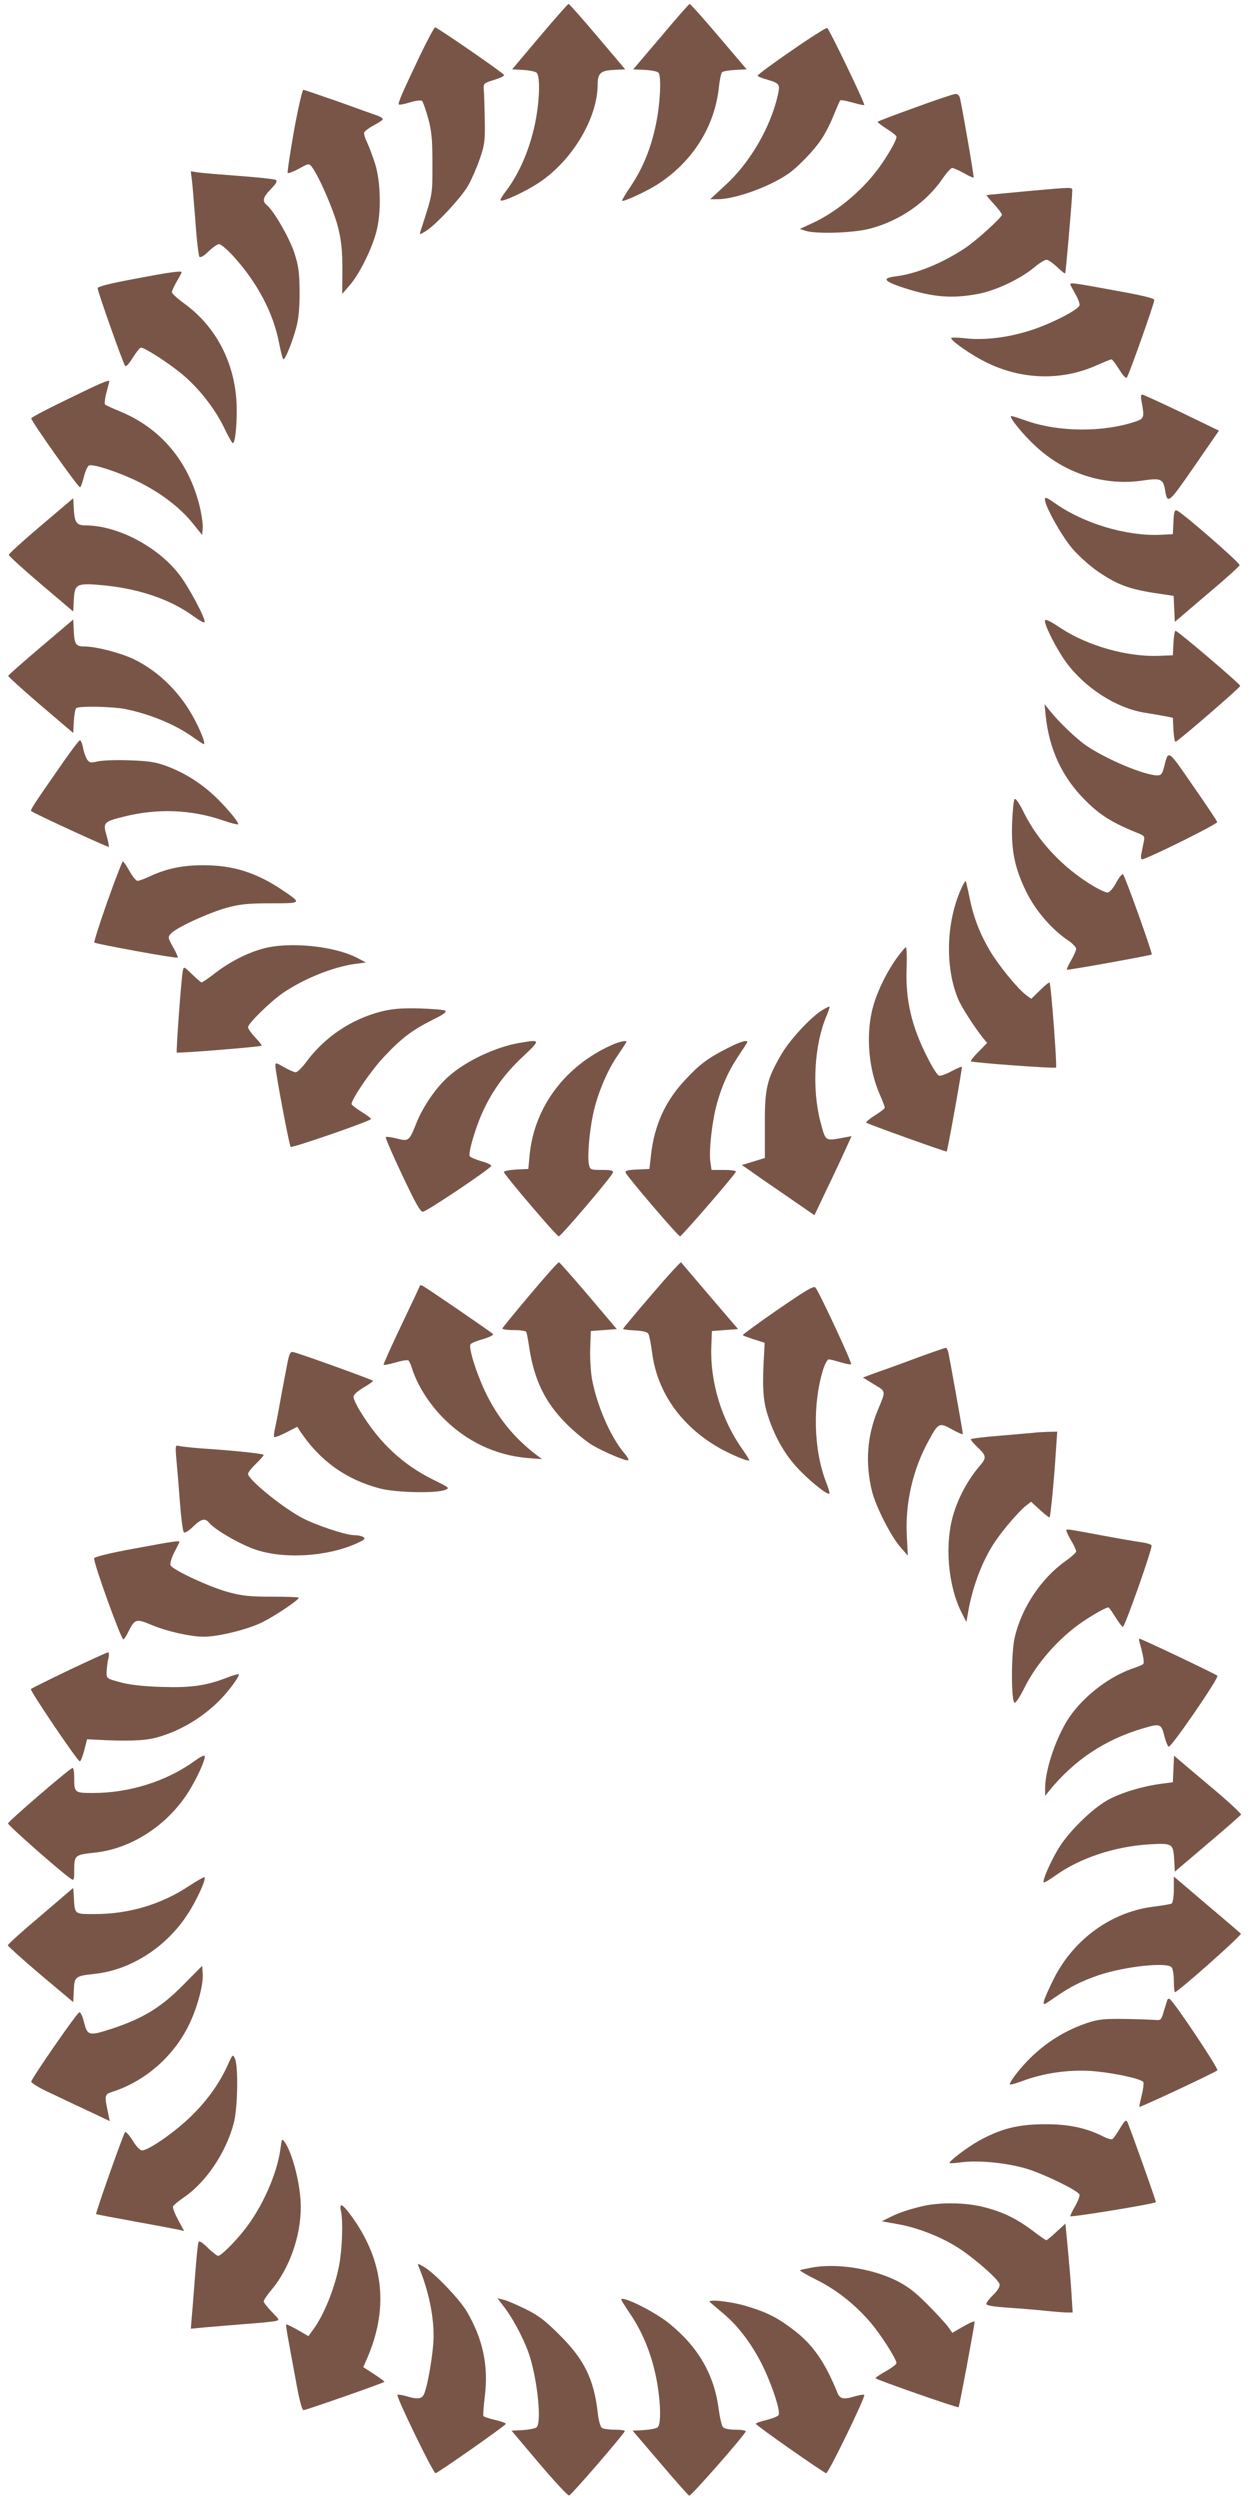 <?xml version="1.0" standalone="no"?>
<!DOCTYPE svg PUBLIC "-//W3C//DTD SVG 20010904//EN"
 "http://www.w3.org/TR/2001/REC-SVG-20010904/DTD/svg10.dtd">
<svg version="1.0" xmlns="http://www.w3.org/2000/svg"
 width="640pt" height="1280pt" viewBox="0 0 640 1280"
 preserveAspectRatio="xMidYMid meet">
<g transform="translate(0,1280) scale(0.1,-0.1)"
fill="#795548" stroke="none">
<path d="M2763 12612 l-141 -167 56 -3 c31 -2 62 -8 69 -14 18 -14 17 -124 -2
-231 -25 -144 -84 -285 -158 -380 -16 -21 -27 -40 -24 -43 9 -10 128 45 197
91 170 113 299 329 300 501 0 59 15 73 83 76 l58 3 -142 168 c-78 92 -144 167
-148 167 -3 0 -70 -75 -148 -168z"/>
<path d="M3384 12612 l-142 -167 61 -3 c34 -2 65 -8 69 -15 15 -23 8 -159 -13
-260 -25 -124 -67 -227 -130 -321 -26 -39 -46 -72 -44 -74 7 -7 125 48 180 83
178 114 292 292 315 492 4 41 12 79 17 83 4 5 35 10 67 12 l59 3 -143 168
c-78 92 -145 167 -149 167 -3 0 -70 -76 -147 -168z"/>
<path d="M2149 12513 c-89 -187 -113 -242 -107 -248 3 -3 28 2 58 11 29 9 56
12 61 7 5 -5 19 -45 31 -88 18 -66 22 -106 22 -235 0 -163 2 -148 -61 -344 -6
-19 -6 -19 26 0 49 29 183 172 218 234 17 30 44 91 59 135 25 72 28 92 26 200
-1 66 -3 136 -5 155 -2 33 -1 34 53 51 30 9 53 20 51 25 -6 12 -343 244 -353
244 -5 0 -40 -66 -79 -147z"/>
<path d="M4050 12539 c-96 -66 -173 -123 -171 -127 2 -4 24 -13 50 -20 63 -19
66 -23 53 -81 -38 -165 -142 -344 -269 -460 l-77 -71 38 0 c89 0 262 62 360
129 49 33 134 121 171 177 19 28 48 84 63 123 16 39 31 74 34 77 3 3 31 -2 63
-11 31 -9 58 -15 60 -13 6 5 -180 391 -190 395 -6 1 -89 -51 -185 -118z"/>
<path d="M1505 12130 c-20 -116 -35 -213 -32 -216 3 -3 29 7 57 22 51 28 52
28 67 9 36 -47 114 -227 134 -310 17 -69 22 -119 22 -215 l-1 -125 39 45 c48
55 112 183 135 270 27 99 24 255 -5 350 -13 41 -32 91 -42 112 -10 20 -17 43
-14 50 3 7 25 24 50 37 25 13 45 27 45 31 0 5 -12 12 -27 18 -16 5 -105 37
-199 71 -95 33 -176 61 -181 61 -5 0 -27 -95 -48 -210z"/>
<path d="M4687 12250 c-103 -37 -190 -70 -193 -73 -3 -2 18 -19 45 -36 28 -17
51 -36 51 -41 0 -16 -28 -68 -73 -135 -86 -128 -229 -250 -363 -310 l-59 -27
30 -10 c56 -17 244 -11 328 11 151 39 289 134 372 255 21 31 44 56 50 56 7 0
34 -12 59 -26 26 -15 49 -25 51 -23 3 3 -55 340 -70 407 -3 13 -13 22 -23 21
-9 0 -102 -31 -205 -69z"/>
<path d="M983 11874 c3 -27 11 -123 18 -214 6 -91 16 -169 20 -175 6 -5 24 5
47 28 21 20 45 37 54 37 9 0 42 -28 73 -62 123 -136 204 -289 234 -445 9 -46
19 -83 22 -83 10 0 45 87 65 160 13 46 18 100 18 185 -1 102 -5 132 -27 201
-26 77 -104 213 -140 243 -26 21 -21 41 20 83 28 29 34 41 25 47 -7 4 -90 13
-185 20 -95 7 -190 15 -211 18 l-39 6 6 -49z"/>
<path d="M5245 11820 c-104 -10 -192 -18 -194 -19 -2 0 15 -21 38 -46 22 -24
41 -49 41 -54 0 -14 -131 -133 -190 -172 -118 -78 -249 -131 -354 -144 -73 -9
-62 -25 42 -59 149 -48 245 -56 379 -31 91 17 216 76 287 135 26 22 55 40 64
40 9 0 33 -17 54 -37 21 -20 39 -35 42 -32 3 4 36 383 36 422 0 20 10 20 -245
-3z"/>
<path d="M688 11372 c-129 -24 -188 -39 -188 -48 0 -17 131 -387 141 -398 4
-5 22 14 39 43 18 28 36 51 42 51 19 0 131 -72 202 -129 89 -72 174 -179 223
-280 21 -44 41 -80 45 -80 11 -1 21 81 20 176 -2 219 -98 414 -266 537 -36 26
-66 53 -66 60 0 6 11 31 25 55 14 23 25 45 25 47 0 9 -65 0 -242 -34z"/>
<path d="M5480 11344 c0 -3 12 -25 26 -50 14 -24 24 -51 21 -58 -9 -23 -134
-88 -237 -123 -117 -40 -249 -57 -348 -45 -39 4 -72 5 -72 1 0 -15 103 -86
175 -122 185 -93 392 -98 573 -16 36 16 68 29 73 29 4 0 21 -23 39 -51 17 -29
35 -48 39 -43 10 11 141 380 141 398 0 9 -63 24 -203 49 -211 39 -227 41 -227
31z"/>
<path d="M348 10757 c-104 -50 -188 -94 -188 -99 0 -15 243 -358 250 -353 5 3
13 28 20 56 7 28 19 53 26 56 22 8 151 -34 249 -82 114 -56 214 -131 279 -211
l51 -63 3 35 c2 19 -6 72 -17 117 -57 226 -198 394 -405 480 -39 16 -74 32
-78 36 -4 3 -1 31 7 61 8 30 15 56 15 58 0 10 -49 -11 -212 -91z"/>
<path d="M5845 10743 c15 -80 13 -86 -30 -101 -165 -56 -391 -55 -558 3 -39
14 -74 25 -79 25 -17 0 57 -93 125 -155 151 -141 354 -205 550 -175 90 13 102
8 112 -48 12 -76 17 -72 149 119 l127 184 -192 93 c-105 50 -196 92 -201 92
-7 0 -8 -14 -3 -37z"/>
<path d="M5350 10243 c0 -34 83 -183 138 -249 33 -39 90 -90 133 -120 111 -75
167 -94 356 -120 l32 -5 3 -66 3 -67 164 140 c91 76 166 144 168 150 4 11
-293 269 -321 280 -12 5 -16 -6 -18 -58 l-3 -63 -60 -3 c-176 -9 -399 58 -547
164 -39 27 -48 31 -48 17z"/>
<path d="M210 10109 c-91 -77 -165 -144 -165 -150 0 -5 74 -73 165 -150 l165
-140 3 61 c4 82 14 87 164 72 178 -19 334 -73 450 -158 27 -20 52 -34 55 -30
11 10 -83 187 -132 248 -112 142 -314 247 -476 248 -47 0 -57 14 -61 83 l-3
56 -165 -140z"/>
<path d="M5350 9621 c0 -27 58 -141 105 -207 96 -134 260 -240 406 -263 41 -7
90 -15 109 -19 l35 -7 3 -63 c2 -35 7 -62 11 -60 17 6 331 278 331 286 0 10
-320 282 -331 282 -5 0 -9 -28 -11 -62 l-3 -63 -73 -3 c-160 -6 -363 51 -501
142 -60 40 -81 49 -81 37z"/>
<path d="M210 9488 c-91 -77 -166 -144 -168 -148 -1 -4 73 -71 165 -150 l168
-143 3 59 c2 33 7 63 12 68 12 12 181 9 250 -4 128 -26 257 -79 349 -145 27
-19 51 -35 54 -35 10 0 -9 52 -41 115 -71 141 -185 256 -317 320 -67 32 -193
65 -252 65 -44 0 -52 11 -55 77 l-3 61 -165 -140z"/>
<path d="M5354 9135 c18 -172 84 -314 201 -431 78 -79 140 -117 279 -173 25
-10 28 -15 22 -41 -3 -17 -9 -43 -12 -60 -4 -17 -2 -30 3 -30 22 0 388 181
385 191 -1 6 -57 90 -124 186 -131 190 -125 186 -148 96 -9 -35 -15 -43 -34
-43 -66 0 -263 83 -365 153 -50 34 -141 122 -185 177 l-28 35 6 -60z"/>
<path d="M293 8854 c-124 -178 -139 -202 -133 -207 12 -11 394 -187 397 -183
2 2 -3 28 -11 57 -20 67 -16 72 89 98 172 43 342 36 502 -18 46 -16 83 -25 83
-21 0 16 -78 106 -133 155 -70 63 -149 111 -235 143 -54 20 -91 26 -187 29
-66 3 -139 0 -163 -5 -39 -9 -44 -8 -57 11 -7 12 -17 39 -20 60 -4 20 -11 37
-16 37 -5 0 -57 -70 -116 -156z"/>
<path d="M5194 8708 c-4 -7 -10 -62 -12 -123 -5 -142 14 -232 73 -352 48 -97
131 -193 214 -248 22 -15 41 -35 41 -43 0 -8 -12 -35 -26 -59 -14 -25 -24 -46
-22 -48 3 -4 429 73 435 78 5 5 -136 400 -147 410 -4 5 -20 -14 -35 -42 -16
-30 -35 -51 -45 -51 -9 0 -43 16 -75 35 -152 92 -277 224 -351 371 -27 55 -45
80 -50 72z"/>
<path d="M550 8185 c-40 -113 -70 -208 -67 -211 7 -7 421 -83 427 -77 2 2 -8
27 -24 54 -27 48 -27 51 -11 69 28 31 192 106 285 132 70 19 110 23 227 23
159 0 159 0 63 65 -136 92 -255 130 -409 130 -105 0 -184 -16 -270 -55 -29
-14 -59 -25 -67 -25 -7 0 -25 22 -41 50 -15 27 -31 50 -34 50 -3 0 -39 -92
-79 -205z"/>
<path d="M4920 8247 c-76 -171 -82 -401 -14 -563 16 -39 84 -145 126 -197 l22
-27 -44 -45 c-24 -24 -42 -46 -39 -49 7 -7 430 -38 436 -32 6 6 -26 428 -33
435 -3 3 -25 -15 -49 -39 l-45 -44 -27 20 c-42 31 -140 151 -184 225 -51 86
-86 175 -105 274 -9 44 -18 82 -20 84 -2 2 -13 -17 -24 -42z"/>
<path d="M1350 7944 c-82 -22 -167 -65 -243 -122 -37 -29 -71 -52 -75 -52 -3
0 -25 19 -49 42 -41 40 -42 41 -47 17 -8 -36 -35 -413 -31 -418 5 -5 428 29
434 35 3 2 -12 21 -32 42 -20 21 -37 45 -37 53 0 19 117 133 180 176 108 73
257 133 370 148 l54 7 -48 25 c-118 60 -344 82 -476 47z"/>
<path d="M4590 7893 c-56 -79 -106 -185 -125 -267 -32 -136 -16 -305 40 -431
14 -32 25 -61 25 -66 0 -5 -23 -23 -51 -40 -27 -17 -47 -34 -44 -37 7 -7 409
-151 412 -148 5 4 81 431 78 434 -2 2 -26 -8 -54 -23 -27 -15 -56 -25 -64 -22
-8 3 -32 40 -54 84 -86 166 -118 302 -111 472 2 56 0 101 -4 101 -4 0 -25 -26
-48 -57z"/>
<path d="M4210 7628 c-57 -34 -165 -150 -208 -224 -76 -129 -87 -176 -86 -366
l0 -167 -59 -18 -59 -18 44 -30 c23 -17 107 -75 186 -129 l142 -98 66 139 c37
76 79 167 95 202 l29 64 -42 -8 c-95 -17 -90 -20 -117 80 -45 171 -32 397 31
544 10 24 17 45 15 47 -1 2 -18 -6 -37 -18z"/>
<path d="M1952 7621 c-153 -39 -289 -130 -384 -258 -21 -29 -46 -53 -54 -53
-9 0 -35 12 -60 26 -41 24 -44 25 -44 7 0 -32 71 -408 78 -415 7 -7 412 133
412 143 0 3 -22 20 -50 37 -27 17 -50 35 -50 39 0 26 100 172 165 241 91 97
144 137 249 190 57 28 75 41 65 48 -8 4 -68 9 -134 11 -91 2 -138 -2 -193 -16z"/>
<path d="M2658 7460 c-121 -21 -270 -91 -360 -170 -66 -58 -135 -159 -168
-245 -35 -87 -38 -90 -99 -74 -28 7 -53 10 -56 7 -3 -3 35 -90 84 -194 70
-148 93 -189 107 -188 18 1 338 215 349 234 3 5 -19 16 -49 24 -30 9 -58 21
-61 26 -9 14 28 143 65 224 48 107 112 197 206 285 94 89 94 90 -18 71z"/>
<path d="M3133 7450 c-238 -106 -396 -316 -421 -560 l-7 -75 -62 -3 c-35 -2
-63 -7 -63 -13 0 -12 270 -329 281 -329 11 0 273 308 277 326 3 11 -10 14 -56
14 -59 0 -61 1 -67 30 -8 37 2 161 21 252 20 99 70 220 121 296 25 37 47 70
49 75 9 13 -30 6 -73 -13z"/>
<path d="M3726 7434 c-99 -50 -144 -83 -216 -161 -103 -108 -161 -236 -177
-388 l-8 -70 -63 -3 c-50 -2 -63 -6 -58 -17 8 -21 268 -325 278 -325 8 0 280
314 286 331 2 5 -25 9 -61 9 l-64 0 -6 41 c-8 58 9 209 33 296 25 91 58 166
106 239 22 33 43 65 47 72 15 22 -26 13 -97 -24z"/>
<path d="M2715 6173 c-77 -91 -141 -170 -143 -174 -2 -5 23 -9 57 -9 33 0 62
-4 65 -9 3 -4 10 -41 16 -82 25 -164 81 -280 190 -389 41 -41 101 -90 132
-109 66 -38 177 -85 185 -77 3 3 -6 19 -21 36 -72 86 -142 249 -166 385 -6 39
-10 108 -8 155 l3 85 67 5 66 5 -144 170 c-80 94 -148 171 -152 172 -4 2 -70
-72 -147 -164z"/>
<path d="M3336 6171 c-80 -93 -146 -172 -146 -175 0 -3 28 -6 61 -8 43 -2 64
-8 69 -18 5 -8 13 -52 19 -97 26 -202 150 -377 346 -488 59 -33 145 -69 151
-62 2 2 -13 25 -32 53 -109 151 -169 349 -162 529 l3 80 67 5 67 5 -144 168
c-79 93 -146 171 -148 174 -3 2 -71 -72 -151 -166z"/>
<path d="M2150 6218 c0 -3 -43 -94 -95 -203 -52 -109 -93 -200 -91 -203 3 -2
30 3 61 12 30 9 60 14 65 11 5 -3 14 -22 20 -43 28 -86 86 -178 160 -253 118
-119 267 -190 430 -204 l75 -6 -30 23 c-113 86 -199 192 -261 323 -46 96 -86
226 -75 242 3 6 32 18 65 27 33 10 55 21 50 26 -15 14 -348 242 -361 247 -7 3
-13 3 -13 1z"/>
<path d="M3981 6094 c-100 -69 -180 -128 -178 -130 2 -3 28 -12 58 -22 l54
-17 -2 -40 c-11 -178 -7 -252 16 -325 33 -107 84 -200 152 -274 60 -65 156
-143 165 -133 3 2 -4 27 -15 55 -66 166 -72 406 -15 585 9 26 21 47 27 47 7 0
34 -7 61 -15 27 -8 52 -13 54 -10 6 6 -165 373 -183 393 -9 10 -50 -15 -194
-114z"/>
<path d="M4700 5850 c-74 -28 -168 -62 -209 -76 l-73 -27 57 -35 c63 -38 61
-31 20 -130 -56 -134 -66 -274 -30 -419 20 -78 96 -228 144 -283 l39 -45 -5
102 c-9 167 31 342 113 489 49 90 53 92 119 55 30 -17 55 -27 55 -23 0 9 -67
384 -75 420 -3 12 -9 22 -13 21 -4 0 -68 -22 -142 -49z"/>
<path d="M1471 5818 c-19 -97 -28 -147 -41 -218 -6 -36 -16 -85 -21 -109 -6
-24 -8 -46 -5 -49 3 -2 31 8 62 24 l56 29 16 -25 c101 -150 233 -245 407 -291
79 -21 284 -26 332 -8 27 10 26 11 -57 52 -160 79 -279 191 -378 355 -18 29
-32 60 -32 70 0 11 20 29 50 47 28 16 50 32 50 35 0 5 -380 142 -411 148 -12
2 -19 -11 -28 -60z"/>
<path d="M5290 5464 c-14 -1 -91 -8 -172 -15 -82 -6 -148 -15 -148 -18 0 -4
14 -20 31 -37 51 -48 52 -57 13 -102 -56 -66 -103 -151 -130 -237 -49 -152
-32 -372 40 -513 l24 -47 7 40 c22 138 76 280 144 378 41 60 120 151 153 177
l27 21 46 -42 c25 -23 47 -40 49 -38 5 5 24 204 32 337 l7 102 -49 -1 c-27 -1
-60 -3 -74 -5z"/>
<path d="M903 5329 c4 -41 12 -139 18 -219 6 -80 15 -149 20 -155 6 -5 23 5
47 28 42 41 62 46 83 20 31 -37 165 -114 243 -139 159 -51 394 -30 539 47 16
9 17 13 6 20 -8 5 -28 9 -46 9 -44 0 -207 55 -273 92 -106 59 -270 194 -270
222 0 7 18 30 40 51 22 21 40 42 40 46 0 6 -148 22 -330 34 -47 4 -94 9 -104
12 -18 5 -19 1 -13 -68z"/>
<path d="M5460 4963 c0 -5 11 -28 25 -52 14 -23 25 -48 25 -55 -1 -6 -24 -27
-51 -46 -126 -88 -229 -241 -264 -395 -17 -73 -19 -307 -2 -332 5 -8 26 23 58
87 57 110 155 225 262 305 54 41 146 95 162 95 3 0 19 -22 36 -50 17 -27 34
-50 38 -50 10 0 154 407 147 418 -3 5 -25 12 -48 15 -24 3 -117 19 -208 36
-182 34 -180 34 -180 24z"/>
<path d="M686 4871 c-122 -22 -201 -42 -204 -49 -6 -18 140 -422 150 -416 5 3
17 22 27 43 32 63 39 64 120 30 77 -32 197 -59 264 -59 76 0 225 37 300 74 66
33 187 114 187 126 0 3 -62 5 -137 5 -112 0 -154 4 -223 23 -97 26 -288 115
-297 138 -3 9 5 37 18 63 13 25 25 49 27 54 6 11 -18 8 -232 -32z"/>
<path d="M5834 4393 c20 -70 26 -107 19 -113 -4 -4 -30 -15 -58 -24 -130 -47
-265 -156 -334 -270 -62 -104 -111 -256 -110 -346 l0 -35 20 25 c128 158 287
264 482 321 88 26 93 25 110 -45 7 -26 16 -48 21 -49 14 -3 259 354 249 363
-8 9 -390 190 -399 190 -3 0 -3 -8 0 -17z"/>
<path d="M355 4250 c-104 -50 -193 -94 -197 -98 -6 -7 235 -364 250 -370 5 -1
15 24 23 55 l15 58 40 -2 c159 -9 253 -6 313 10 145 39 285 132 377 250 31 39
52 73 46 75 -5 1 -32 -6 -61 -18 -106 -41 -184 -52 -335 -47 -95 3 -164 11
-211 24 -70 19 -70 19 -69 54 1 18 4 49 9 67 4 18 4 32 -2 32 -5 0 -94 -41
-198 -90z"/>
<path d="M998 3785 c-143 -104 -334 -165 -519 -165 -99 0 -99 0 -99 82 0 27
-4 48 -9 46 -20 -7 -330 -274 -330 -284 -1 -9 264 -243 320 -282 18 -12 19
-10 19 47 0 71 5 75 101 85 183 18 365 132 475 298 47 70 98 181 92 198 -2 5
-24 -6 -50 -25z"/>
<path d="M6008 3743 l-3 -68 -60 -8 c-98 -13 -206 -46 -275 -84 -82 -46 -205
-168 -254 -253 -42 -71 -80 -160 -72 -168 3 -2 29 13 58 34 127 91 304 150
483 161 119 7 122 4 127 -82 l3 -58 167 142 c92 78 170 146 172 150 3 4 -61
64 -142 132 -81 68 -159 134 -174 147 l-27 23 -3 -68z"/>
<path d="M965 3142 c-141 -93 -306 -142 -479 -142 -107 0 -103 -4 -108 89 l-3
45 -167 -143 c-93 -78 -168 -146 -168 -151 0 -4 75 -72 167 -150 l168 -141 3
61 c3 70 7 73 109 84 181 20 360 134 469 298 46 68 99 182 92 196 -2 4 -39
-17 -83 -46z"/>
<path d="M6010 3127 c0 -37 -5 -69 -11 -73 -6 -3 -44 -10 -84 -15 -218 -24
-414 -163 -518 -367 -24 -48 -47 -99 -51 -114 -6 -27 -6 -27 56 16 79 55 134
82 223 113 130 44 346 68 373 41 7 -7 12 -38 12 -70 0 -32 3 -58 6 -58 14 0
345 293 337 300 -4 4 -57 49 -118 101 -60 51 -136 115 -167 142 l-58 49 0 -65z"/>
<path d="M940 2639 c-114 -116 -204 -171 -361 -224 -126 -41 -131 -40 -150 36
-7 27 -17 48 -23 46 -14 -5 -245 -339 -246 -355 0 -7 42 -33 93 -56 50 -24
141 -67 201 -95 l108 -51 -7 33 c-21 100 -21 104 21 117 163 53 305 174 385
330 45 86 81 215 77 273 l-3 42 -95 -96z"/>
<path d="M5976 2558 c-2 -7 -10 -33 -18 -58 -12 -42 -15 -45 -43 -42 -17 1
-86 4 -155 5 -107 1 -135 -1 -195 -21 -125 -42 -236 -116 -326 -217 -40 -45
-69 -86 -69 -97 0 -4 29 4 64 17 107 40 227 58 346 52 99 -6 254 -37 273 -56
4 -4 1 -35 -7 -67 -8 -32 -14 -60 -12 -61 4 -4 388 176 399 187 8 7 -222 352
-244 365 -5 4 -11 0 -13 -7z"/>
<path d="M1165 2225 c-44 -97 -110 -188 -199 -272 -83 -78 -207 -163 -239
-163 -10 0 -31 22 -48 51 -18 28 -35 47 -39 42 -9 -10 -152 -415 -148 -419 2
-2 93 -19 203 -39 110 -20 211 -39 224 -42 l24 -6 -31 57 c-17 32 -29 63 -26
69 3 7 27 27 55 46 114 78 216 229 256 381 20 74 24 288 6 330 -11 24 -12 23
-38 -35z"/>
<path d="M5735 1904 c-16 -27 -33 -52 -39 -56 -5 -3 -26 2 -45 12 -91 46 -181
65 -306 64 -137 -1 -224 -24 -337 -87 -58 -33 -153 -105 -146 -112 2 -2 32 0
68 5 88 10 234 -5 333 -36 91 -29 256 -110 264 -130 2 -7 -7 -32 -21 -57 -14
-24 -26 -48 -26 -54 0 -7 426 62 438 72 3 2 -136 392 -147 413 -6 10 -15 1
-36 -34z"/>
<path d="M1436 1799 c-17 -129 -93 -301 -187 -419 -51 -64 -118 -130 -132
-130 -6 0 -30 19 -54 42 -30 30 -44 37 -47 27 -3 -8 -10 -77 -16 -154 -6 -77
-13 -173 -17 -214 l-6 -74 74 7 c41 4 133 11 204 17 72 5 141 12 154 15 24 5
23 6 -17 47 -23 24 -42 48 -42 54 0 6 18 33 40 59 92 110 150 274 150 424 0
111 -42 277 -84 335 -12 16 -14 13 -20 -36z"/>
<path d="M4730 1506 c-73 -17 -127 -34 -175 -59 l-40 -20 78 -14 c92 -15 209
-59 294 -110 82 -48 227 -173 231 -199 2 -12 -11 -33 -33 -54 -19 -18 -35 -39
-35 -46 0 -8 34 -14 108 -19 59 -4 145 -11 192 -16 47 -5 98 -9 114 -9 l28 0
-7 113 c-4 61 -13 164 -19 227 l-11 115 -46 -42 c-25 -24 -49 -43 -52 -43 -3
0 -35 22 -70 49 -83 62 -152 96 -251 121 -90 23 -218 25 -306 6z"/>
<path d="M1746 1478 c11 -52 6 -196 -10 -278 -22 -116 -79 -256 -133 -328
l-24 -33 -55 32 c-31 17 -57 30 -59 28 -2 -2 5 -47 15 -99 9 -52 28 -150 40
-218 14 -75 27 -122 34 -122 12 0 408 138 414 145 2 2 -22 19 -52 39 l-56 36
16 37 c115 258 91 501 -71 729 -51 71 -70 82 -59 32z"/>
<path d="M2144 1194 c50 -122 76 -245 76 -355 0 -79 -31 -264 -51 -301 -11
-21 -36 -23 -90 -6 -22 6 -41 9 -44 6 -8 -8 184 -403 195 -401 17 5 360 245
360 253 0 4 -25 13 -55 20 -31 7 -58 16 -60 20 -2 4 1 49 7 99 20 160 -10 297
-93 438 -38 63 -167 198 -219 227 -33 19 -33 19 -26 0z"/>
<path d="M4151 1189 c-25 -5 -49 -10 -54 -12 -6 -2 32 -24 84 -50 103 -51 201
-129 279 -222 51 -60 130 -184 130 -204 0 -6 -25 -25 -55 -42 -31 -17 -54 -33
-52 -36 9 -9 420 -153 425 -148 4 4 82 419 82 438 0 5 -26 -6 -57 -24 l-57
-33 -25 35 c-15 19 -62 70 -106 114 -61 61 -99 90 -157 119 -129 63 -311 90
-437 65z"/>
<path d="M2588 979 c48 -66 104 -175 126 -249 40 -133 59 -337 33 -358 -7 -6
-39 -12 -70 -14 l-58 -3 142 -168 c78 -92 147 -166 153 -164 13 4 284 318 285
330 1 4 -23 7 -51 7 -29 0 -59 4 -66 9 -8 5 -18 40 -22 82 -20 169 -69 269
-195 394 -73 73 -106 99 -175 133 -47 23 -98 45 -114 48 l-29 7 41 -54z"/>
<path d="M3182 1023 c2 -5 24 -40 51 -80 61 -93 104 -201 128 -324 22 -116 25
-231 6 -247 -7 -6 -39 -12 -70 -14 l-58 -3 141 -165 c77 -91 144 -166 149
-168 9 -3 282 308 289 329 2 5 -21 9 -51 9 -34 0 -59 5 -66 14 -6 7 -15 47
-21 88 -22 179 -105 322 -255 443 -81 65 -258 150 -243 118z"/>
<path d="M3636 1012 c5 -4 35 -30 67 -57 79 -65 157 -171 210 -285 46 -99 82
-213 74 -234 -3 -7 -30 -18 -61 -26 -31 -7 -56 -16 -56 -20 0 -8 343 -248 360
-253 11 -2 203 393 195 401 -3 3 -22 0 -44 -6 -61 -19 -80 -15 -93 16 -65 161
-128 250 -229 326 -83 63 -139 90 -245 121 -81 23 -200 35 -178 17z"/>
</g>
</svg>
